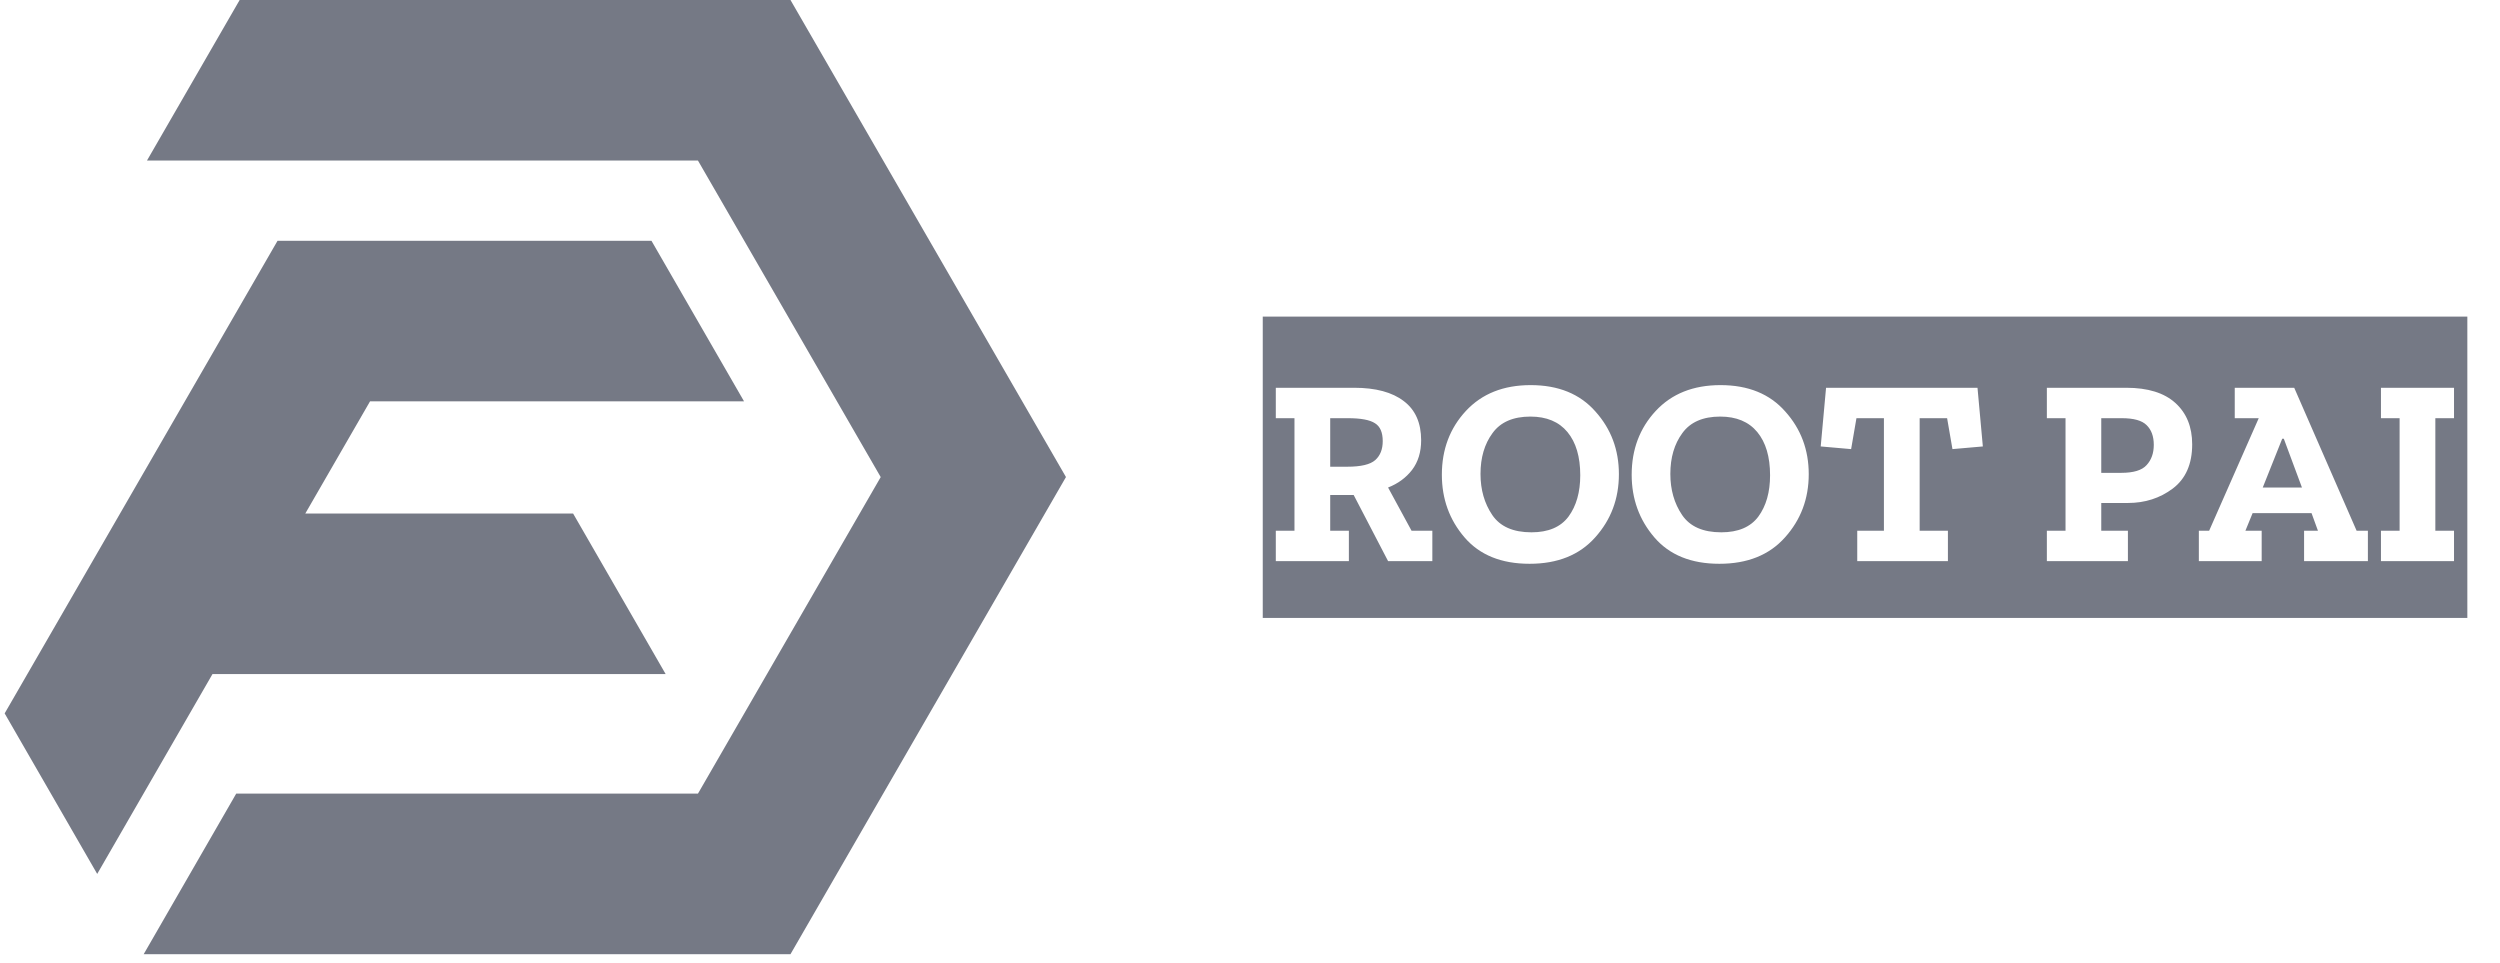 <svg width="109" height="42" viewBox="0 0 109 42" fill="none" xmlns="http://www.w3.org/2000/svg">
<path fill-rule="evenodd" clip-rule="evenodd" d="M6.408 7H30.431L38.399 20.801L30.431 34.602H10.299L6.265 41.602H34.465L46.476 20.799L34.465 0H10.449L6.408 7ZM9.265 29.389H29.022L24.988 22.391H13.31L16.134 17.498H32.44L28.405 10.5H12.1L0.203 31.104L4.238 38.103L9.265 29.389Z" fill="#757985"/>
<path d="M55.056 26.941V13.803H62.706V26.941H55.056ZM60.52 24.464H62.45V23.139H61.543L60.52 21.256C60.954 21.085 61.303 20.829 61.566 20.488C61.83 20.14 61.962 19.709 61.962 19.198C61.962 18.438 61.71 17.869 61.206 17.489C60.702 17.101 59.981 16.907 59.043 16.907H55.625V18.233H56.439V23.139H55.625V24.464H58.811V23.139H57.997V21.581H59.02L60.52 24.464ZM60.287 19.233C60.287 19.589 60.179 19.864 59.962 20.058C59.745 20.252 59.338 20.349 58.741 20.349H57.997V18.233H58.764C59.33 18.233 59.725 18.306 59.95 18.454C60.175 18.593 60.287 18.853 60.287 19.233ZM62.469 26.941V13.803H70.98V26.941H62.469ZM70.584 20.674C70.584 19.612 70.243 18.702 69.561 17.942C68.887 17.175 67.945 16.791 66.736 16.791C65.55 16.791 64.609 17.167 63.911 17.919C63.214 18.671 62.865 19.597 62.865 20.698C62.865 21.752 63.194 22.662 63.853 23.43C64.512 24.197 65.457 24.581 66.69 24.581C67.914 24.581 68.868 24.197 69.55 23.43C70.24 22.662 70.584 21.744 70.584 20.674ZM68.899 20.721C68.899 21.457 68.728 22.058 68.387 22.523C68.046 22.98 67.507 23.209 66.771 23.209C65.973 23.209 65.403 22.957 65.062 22.453C64.721 21.949 64.55 21.352 64.55 20.663C64.55 19.95 64.725 19.357 65.074 18.884C65.422 18.403 65.973 18.163 66.725 18.163C67.43 18.163 67.969 18.388 68.341 18.837C68.713 19.287 68.899 19.915 68.899 20.721ZM70.746 26.941V13.803H79.256V26.941H70.746ZM78.861 20.674C78.861 19.612 78.52 18.702 77.838 17.942C77.164 17.175 76.222 16.791 75.013 16.791C73.827 16.791 72.885 17.167 72.188 17.919C71.49 18.671 71.141 19.597 71.141 20.698C71.141 21.752 71.471 22.662 72.13 23.43C72.788 24.197 73.734 24.581 74.966 24.581C76.191 24.581 77.144 24.197 77.826 23.43C78.516 22.662 78.861 21.744 78.861 20.674ZM77.175 20.721C77.175 21.457 77.005 22.058 76.664 22.523C76.323 22.98 75.784 23.209 75.048 23.209C74.249 23.209 73.68 22.957 73.339 22.453C72.998 21.949 72.827 21.352 72.827 20.663C72.827 19.95 73.002 19.357 73.35 18.884C73.699 18.403 74.249 18.163 75.001 18.163C75.707 18.163 76.245 18.388 76.617 18.837C76.989 19.287 77.175 19.915 77.175 20.721ZM79.023 26.941V13.803H86.836V26.941H79.023ZM85.127 19.581L86.452 19.465L86.219 16.907H79.616L79.383 19.465L80.709 19.581L80.941 18.233H82.139V23.139H80.976V24.464H84.929V23.139H83.697V18.233H84.894L85.127 19.581ZM86.549 26.941V13.803H88.967V26.941H86.549ZM88.673 26.941V13.803H95.87V26.941H88.673ZM95.579 19.372C95.579 18.613 95.335 18.012 94.847 17.57C94.359 17.128 93.645 16.907 92.708 16.907H89.243V18.233H90.057V23.139H89.243V24.464H92.777V23.139H91.615V21.93H92.777C93.522 21.93 94.172 21.721 94.731 21.302C95.296 20.876 95.579 20.233 95.579 19.372ZM93.905 19.395C93.905 19.76 93.8 20.054 93.591 20.279C93.39 20.504 93.022 20.616 92.487 20.616H91.615V18.233H92.51C93.029 18.233 93.39 18.334 93.591 18.535C93.8 18.737 93.905 19.023 93.905 19.395ZM95.633 13.803H103.469V23.139H102.748L100.028 16.907H97.435V18.233H98.481L96.319 23.139H95.633V13.803ZM99.574 19.128L100.365 21.256H98.656L99.505 19.128H99.574ZM103.469 26.941H95.633V24.464H98.609V23.139H97.9L98.214 22.372H100.783L101.062 23.139H100.458V24.464H103.469V26.941ZM103.24 26.941V13.803H107.576V26.941H103.24ZM103.81 24.464H106.995V23.139H106.181V18.233H106.995V16.907H103.81V18.233H104.623V23.139H103.81V24.464Z" fill="#757985"/>
</svg>
